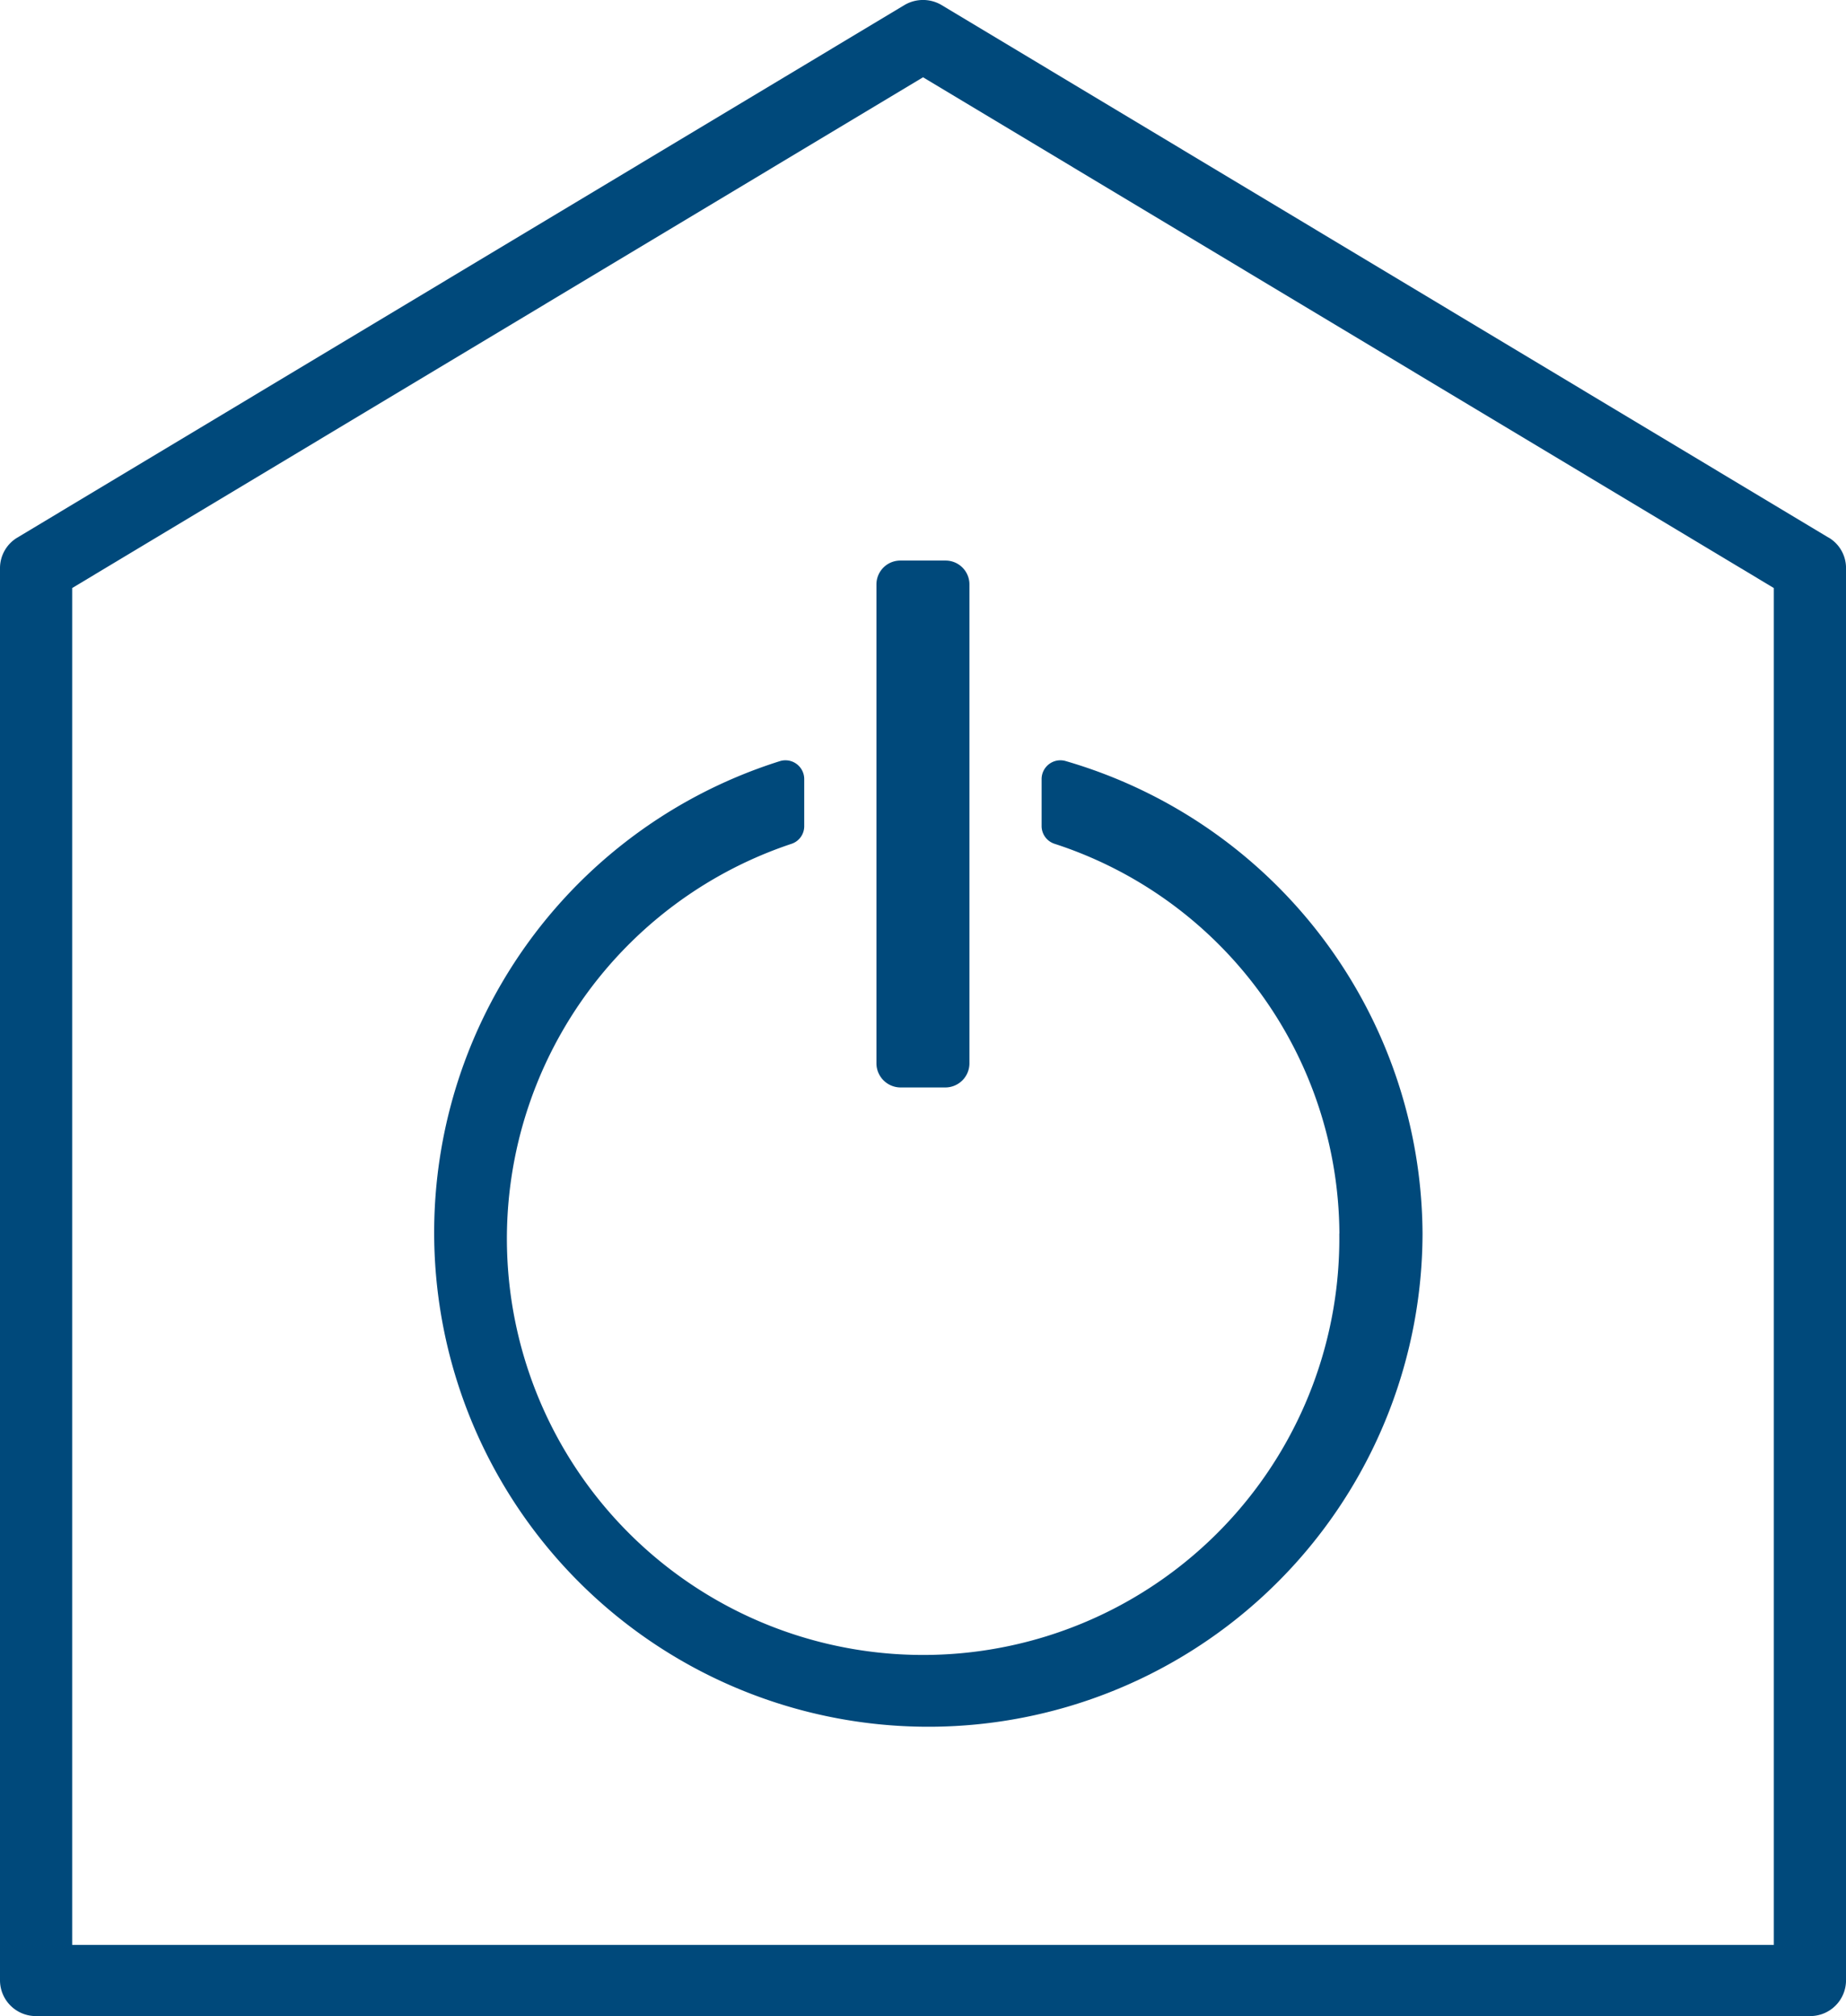 <svg xmlns="http://www.w3.org/2000/svg" width="55.711" height="60.839" viewBox="0 0 55.711 60.839">
  <g id="Symbol-Zentra-AUS" transform="translate(27.376 30.721)">
    <g id="Gruppe_144223" data-name="Gruppe 144223" transform="translate(-43 -42.444)">
      <path id="Pfad_15548" data-name="Pfad 15548" d="M59.149,62.905H7.794V21.959L33.473,6.546,59.149,21.959ZM60.8,20.437,34.038,4.37a1.1,1.1,0,0,0-1.132,0L6.139,20.437a1.075,1.075,0,0,0-.523.918V63.979a1.082,1.082,0,0,0,1.091,1.074H60.24a1.081,1.081,0,0,0,1.088-1.074V21.355a1.069,1.069,0,0,0-.523-.918" transform="translate(10.008 7.509)" fill="#00497b"/>
      <path id="Pfad_15549" data-name="Pfad 15549" d="M15.123,11.009v14.47a.732.732,0,0,0,.726.715h1.358a.729.729,0,0,0,.723-.715V11.009a.72.72,0,0,0-.723-.715H15.849a.721.721,0,0,0-.726.715" transform="translate(26.951 18.345)" fill="#00497b"/>
      <path id="Pfad_15550" data-name="Pfad 15550" d="M37.848,26.743A12.561,12.561,0,1,1,21.319,14.98a.559.559,0,0,0,.381-.531V13.024a.567.567,0,0,0-.729-.54A14.914,14.914,0,1,0,40.36,26.743,14.93,14.93,0,0,0,29.593,12.484a.567.567,0,0,0-.729.54v1.424a.564.564,0,0,0,.387.531,12.434,12.434,0,0,1,8.6,11.763" transform="translate(18.195 22.206)" fill="#00497b"/>
    </g>
  </g>
</svg>
